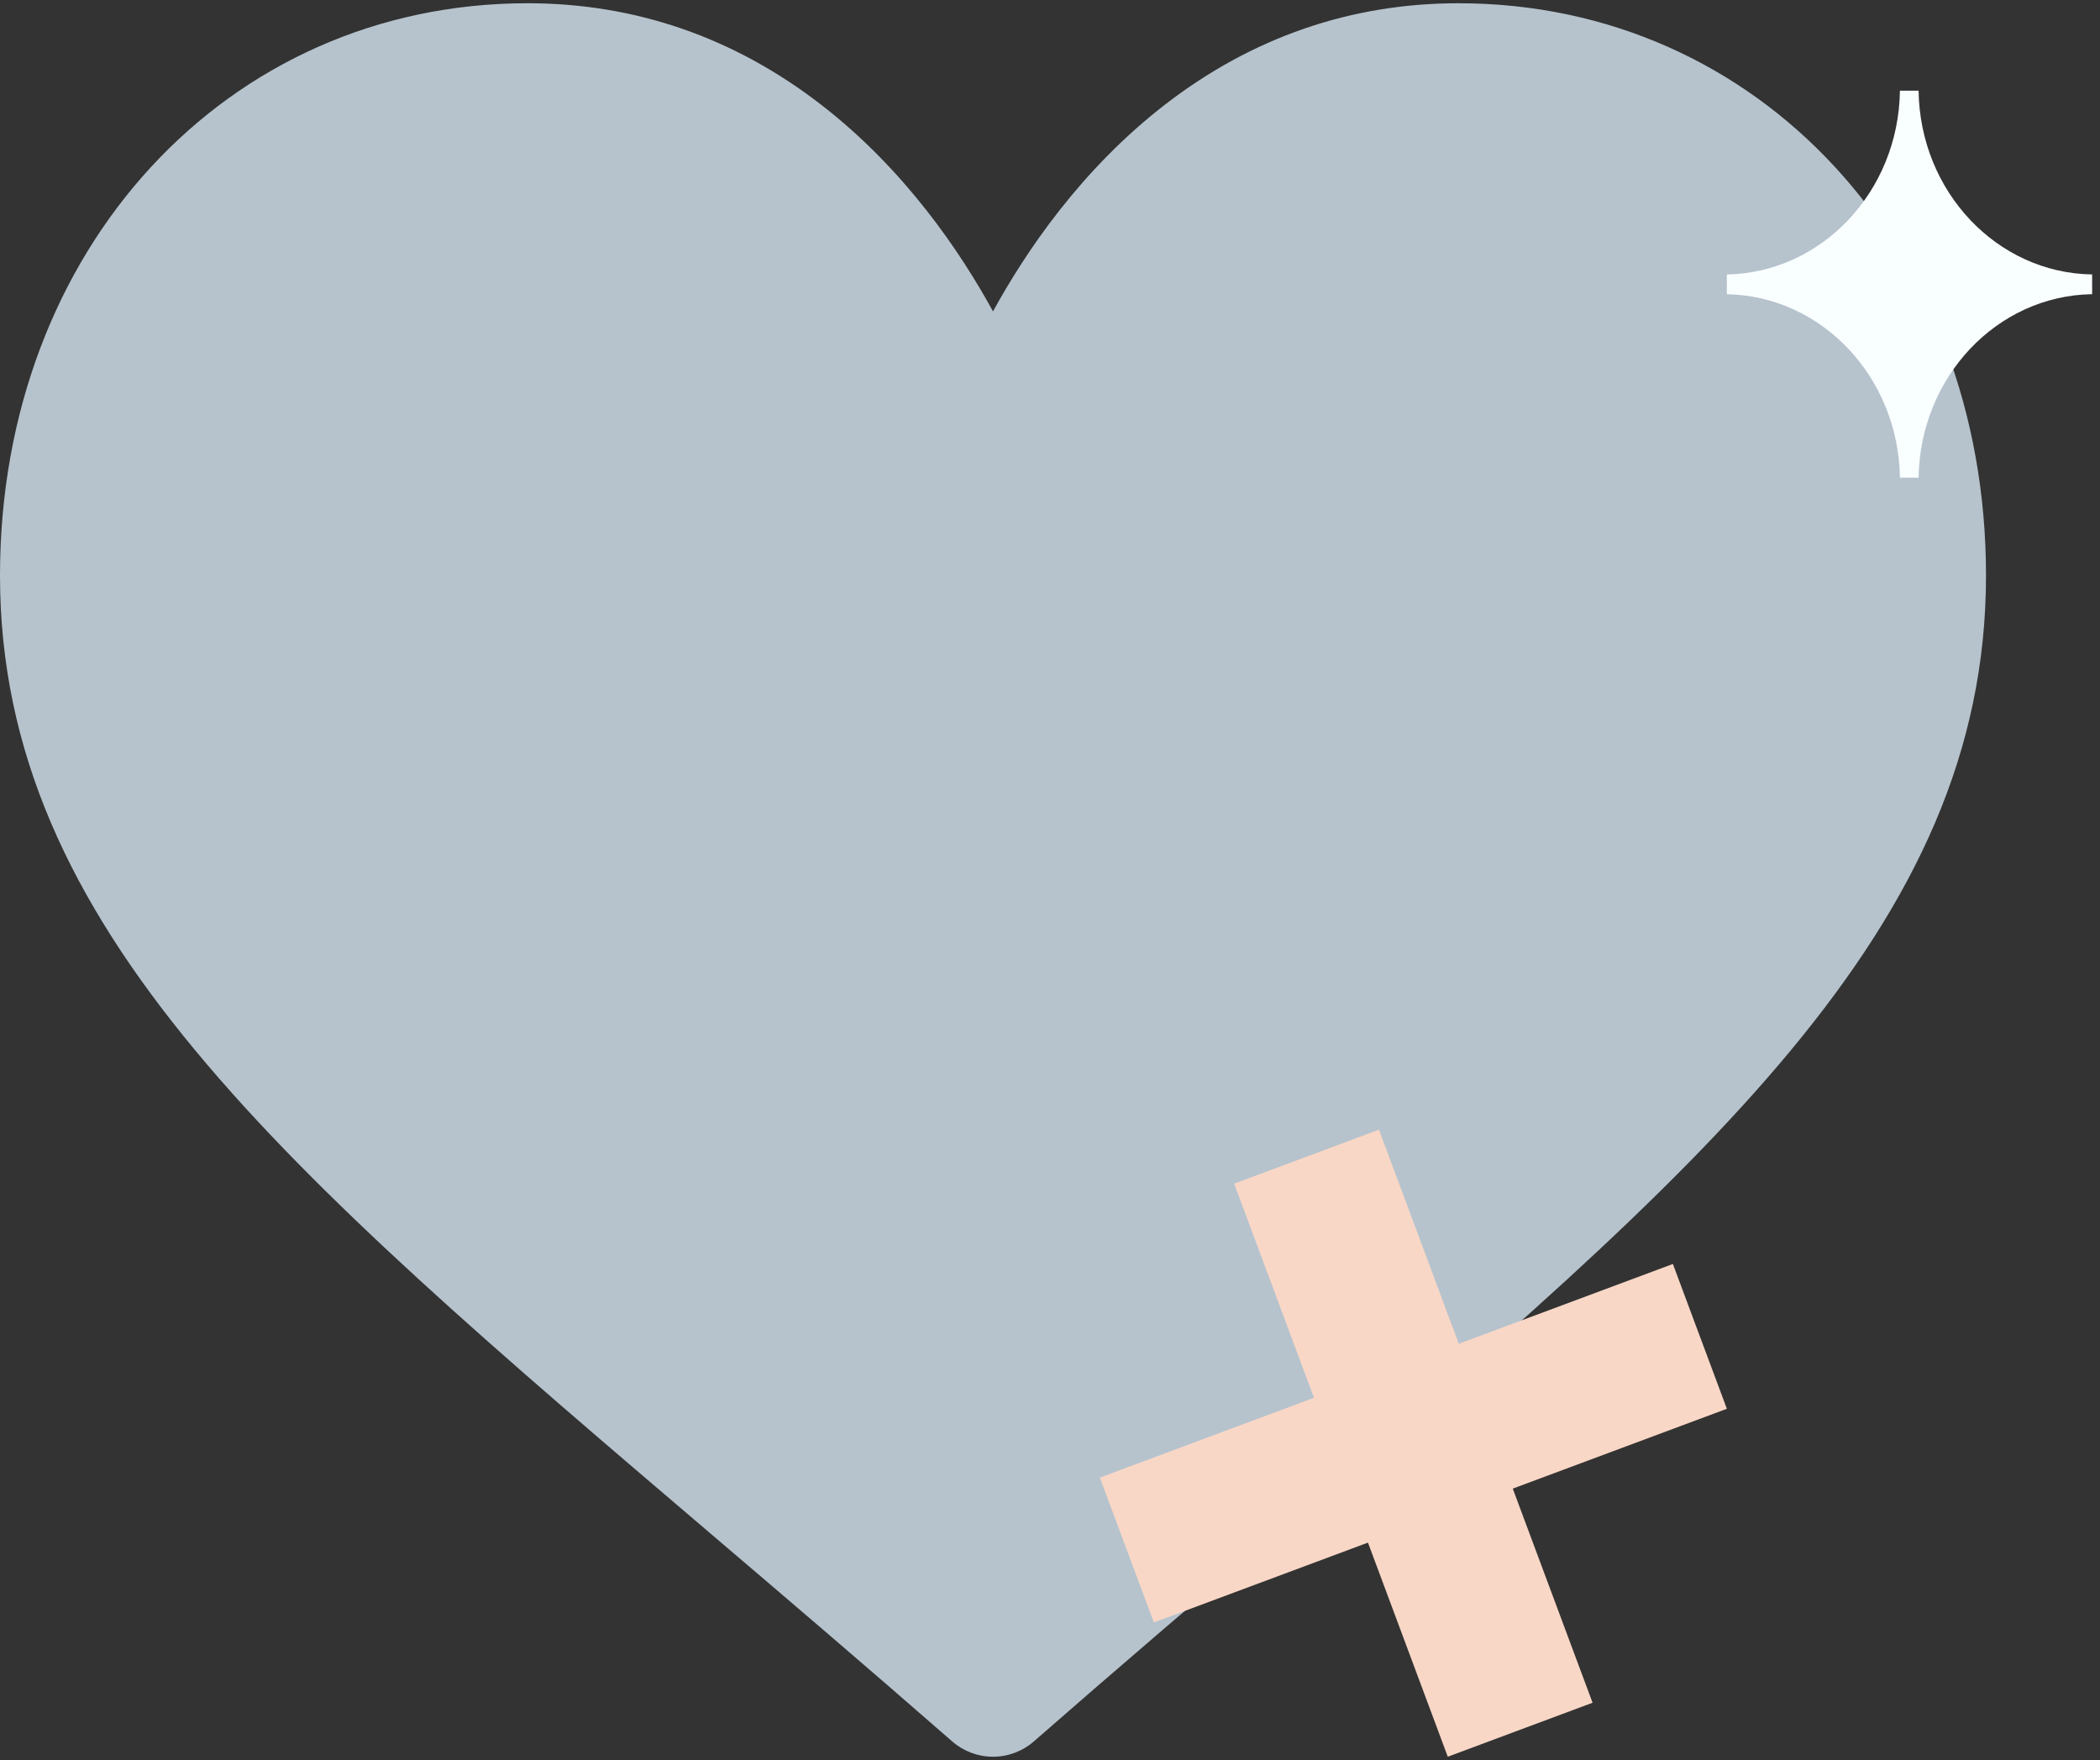 <svg width="179" height="150" viewBox="0 0 179 150" fill="none" xmlns="http://www.w3.org/2000/svg">
<rect x="0" y="0" width="179" height="150" fill="#333333" stroke="none"/>
<path d="M124.317 0.277C115.131 0.277 106.71 3.188 99.286 8.929C92.169 14.433 87.431 21.444 84.642 26.541C81.852 21.443 77.114 14.433 69.997 8.929C62.574 3.188 54.152 0.277 44.966 0.277C19.331 0.277 0 21.245 0 49.05C0 79.089 24.117 99.642 60.627 130.755C66.828 136.039 73.855 142.028 81.159 148.415C82.122 149.258 83.359 149.723 84.642 149.723C85.924 149.723 87.161 149.258 88.124 148.416C95.429 142.027 102.456 136.038 108.66 130.752C145.166 99.642 169.283 79.089 169.283 49.05C169.283 21.245 149.952 0.277 124.317 0.277Z" fill="#D7E7F4" fill-opacity="0.8"/>
<rect x="93.752" y="125.935" width="52.125" height="13.172" transform="rotate(-20.446 93.752 125.935)" fill="#F9D7C6"/>
<rect x="117.54" y="96.281" width="52.124" height="13.172" transform="rotate(69.554 117.54 96.281)" fill="#F9D7C6"/>
<path fill-rule="evenodd" clip-rule="evenodd" d="M161.946 7.73H163.537C163.654 16.328 170.213 23.27 178.33 23.39V25.074C170.221 25.193 163.666 32.125 163.537 40.711H161.946C161.817 32.141 155.286 25.219 147.194 25.077V23.392C155.293 23.247 161.83 16.313 161.946 7.73Z" fill="#F9FEFF"/>
</svg>
